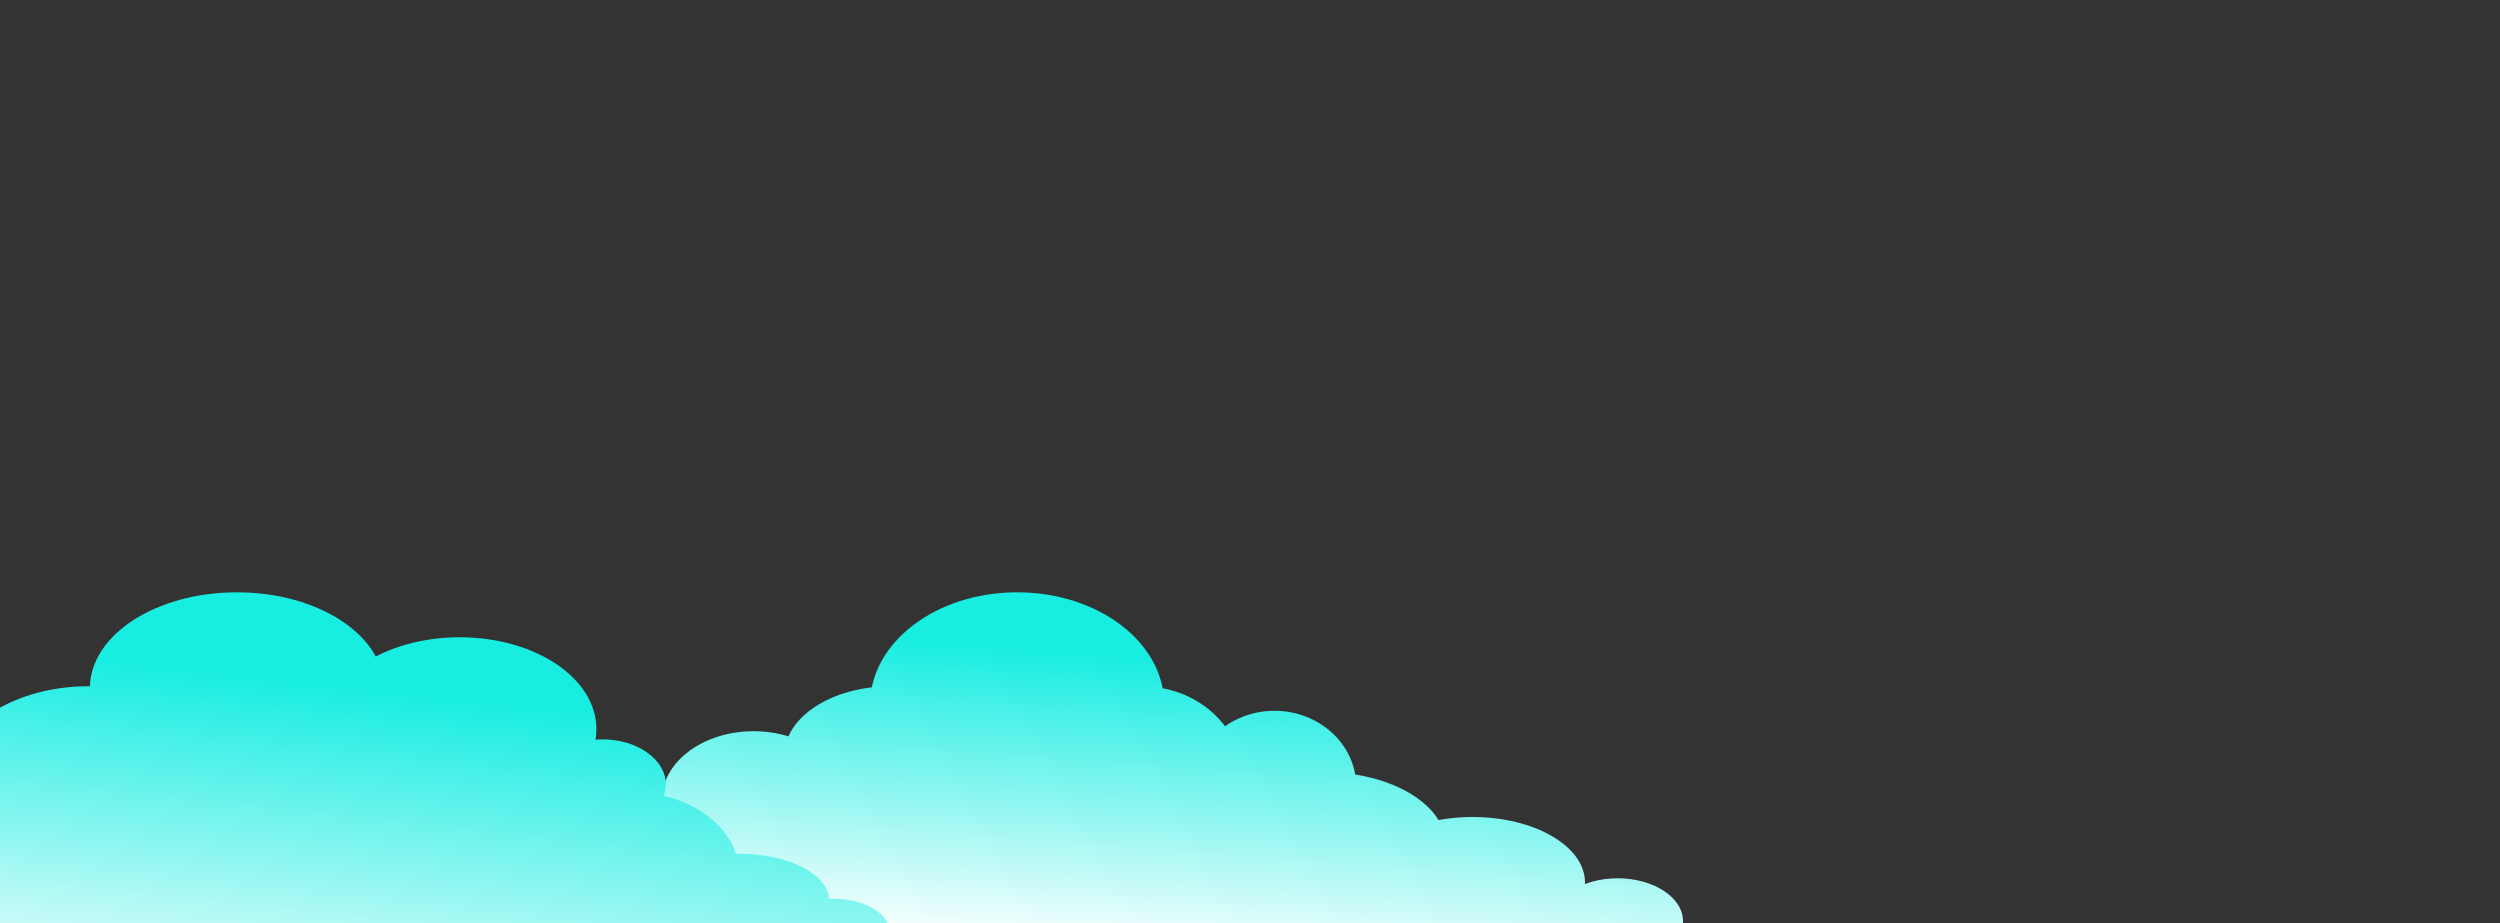 <svg xmlns="http://www.w3.org/2000/svg" width="612" height="226" fill="none">
  <rect width="100%" height="100%" fill="#333333" stroke="none"/>
  <g clip-path="url(#a)">
    <path fill="url(#b)" d="M207 196c0 9.4-10 17-22.5 17-12.4 0-22.5-7.6-22.5-17s10-17 22.5-17c12.4 0 22.5 7.6 22.5 17Z"/>
    <path fill="url(#c)" d="M244 185c0 9.4-11.6 17-26 17s-26-7.6-26-17 11.6-17 26-17 26 7.6 26 17Z"/>
    <path fill="url(#d)" d="M285 172.5c0 15.2-16.1 27.5-36 27.5s-36-12.3-36-27.5 16.1-27.5 36-27.5 36 12.3 36 27.5Z"/>
    <path fill="url(#e)" d="M304 190c0 12.2-11 22-24.5 22s-24.5-9.8-24.5-22 11-22 24.5-22 24.5 9.8 24.5 22Z"/>
    <path fill="url(#f)" d="M332 192.5c0 10.2-9 18.5-20 18.5s-20-8.3-20-18.5 9-18.5 20-18.5 20 8.3 20 18.5Z"/>
    <path fill="url(#g)" d="M354 207c0 10-13.4 18-30 18s-30-8-30-18 13.4-18 30-18 30 8 30 18Z"/>
    <path fill="url(#h)" d="M388 216c0 8.8-12.3 16-27.5 16s-27.5-7.2-27.5-16 12.3-16 27.5-16 27.5 7.2 27.5 16Z"/>
    <path fill="url(#i)" d="M412 225.5c0 5.8-7.2 10.5-16 10.5s-16-4.7-16-10.5 7.2-10.5 16-10.5 16 4.7 16 10.5Z"/>
    <path fill="url(#j)" d="M162 196h181v30H162v-30Z"/>
    <path fill="url(#k)" d="M94 168.5c0 13-16.1 23.5-36 23.5s-36-10.5-36-23.5S38.1 145 58 145s36 10.5 36 23.5Z"/>
    <path fill="url(#l)" d="M146 178.5c0 12.4-15 22.5-33.5 22.5S79 191 79 178.5c0-12.4 15-22.5 33.5-22.5s33.5 10 33.5 22.5Z"/>
    <path fill="url(#m)" d="M163 192c0 6-7 11-15.5 11-8.6 0-15.5-5-15.5-11s7-11 15.5-11c8.6 0 15.5 5 15.5 11Z"/>
    <path fill="url(#n)" d="M181 214c0 11-11.6 20-26 20s-26-9-26-20 11.6-20 26-20 26 9 26 20Z"/>
    <path fill="url(#o)" d="M203 220.5c0 6.4-9.8 11.5-22 11.5s-22-5.1-22-11.5 9.8-11.5 22-11.5 22 5.1 22 11.5Z"/>
    <path fill="url(#p)" d="M218 228.5c0 4.7-6.3 8.5-14 8.5s-14-3.8-14-8.5 6.3-8.5 14-8.5 14 3.8 14 8.5Z"/>
    <path fill="url(#q)" d="M0 183h143v43H0v-43Z"/>
    <path fill="url(#r)" d="M57 193.5c0 14-15.9 25.5-35.5 25.5S-14 207.6-14 193.5c0-14 15.9-25.5 35.5-25.5S57 179.4 57 193.5Z"/>
  </g>
  <defs>
    <linearGradient id="b" x1="306.5" x2="301" y1="163" y2="236" gradientUnits="userSpaceOnUse">
      <stop stop-color="#18EDE2"/>
      <stop offset="1" stop-color="#fff"/>
    </linearGradient>
    <linearGradient id="c" x1="306.5" x2="301" y1="163" y2="236" gradientUnits="userSpaceOnUse">
      <stop stop-color="#18EDE2"/>
      <stop offset="1" stop-color="#fff"/>
    </linearGradient>
    <linearGradient id="d" x1="306.5" x2="301" y1="163" y2="236" gradientUnits="userSpaceOnUse">
      <stop stop-color="#18EDE2"/>
      <stop offset="1" stop-color="#fff"/>
    </linearGradient>
    <linearGradient id="e" x1="306.5" x2="301" y1="163" y2="236" gradientUnits="userSpaceOnUse">
      <stop stop-color="#18EDE2"/>
      <stop offset="1" stop-color="#fff"/>
    </linearGradient>
    <linearGradient id="f" x1="306.5" x2="301" y1="163" y2="236" gradientUnits="userSpaceOnUse">
      <stop stop-color="#18EDE2"/>
      <stop offset="1" stop-color="#fff"/>
    </linearGradient>
    <linearGradient id="g" x1="306.5" x2="301" y1="163" y2="236" gradientUnits="userSpaceOnUse">
      <stop stop-color="#18EDE2"/>
      <stop offset="1" stop-color="#fff"/>
    </linearGradient>
    <linearGradient id="h" x1="306.5" x2="301" y1="163" y2="236" gradientUnits="userSpaceOnUse">
      <stop stop-color="#18EDE2"/>
      <stop offset="1" stop-color="#fff"/>
    </linearGradient>
    <linearGradient id="i" x1="306.5" x2="301" y1="163" y2="236" gradientUnits="userSpaceOnUse">
      <stop stop-color="#18EDE2"/>
      <stop offset="1" stop-color="#fff"/>
    </linearGradient>
    <linearGradient id="j" x1="306.5" x2="301" y1="163" y2="236" gradientUnits="userSpaceOnUse">
      <stop stop-color="#18EDE2"/>
      <stop offset="1" stop-color="#fff"/>
    </linearGradient>
    <linearGradient id="k" x1="118" x2="108.5" y1="171.5" y2="258.5" gradientUnits="userSpaceOnUse">
      <stop stop-color="#18EDE2"/>
      <stop offset="1" stop-color="#fff"/>
    </linearGradient>
    <linearGradient id="l" x1="118" x2="108.5" y1="171.5" y2="258.5" gradientUnits="userSpaceOnUse">
      <stop stop-color="#18EDE2"/>
      <stop offset="1" stop-color="#fff"/>
    </linearGradient>
    <linearGradient id="m" x1="118" x2="108.5" y1="171.5" y2="258.5" gradientUnits="userSpaceOnUse">
      <stop stop-color="#18EDE2"/>
      <stop offset="1" stop-color="#fff"/>
    </linearGradient>
    <linearGradient id="n" x1="118" x2="108.5" y1="171.5" y2="258.5" gradientUnits="userSpaceOnUse">
      <stop stop-color="#18EDE2"/>
      <stop offset="1" stop-color="#fff"/>
    </linearGradient>
    <linearGradient id="o" x1="118" x2="108.5" y1="171.5" y2="258.5" gradientUnits="userSpaceOnUse">
      <stop stop-color="#18EDE2"/>
      <stop offset="1" stop-color="#fff"/>
    </linearGradient>
    <linearGradient id="p" x1="118" x2="108.5" y1="171.5" y2="258.5" gradientUnits="userSpaceOnUse">
      <stop stop-color="#18EDE2"/>
      <stop offset="1" stop-color="#fff"/>
    </linearGradient>
    <linearGradient id="q" x1="118" x2="108.5" y1="171.5" y2="258.5" gradientUnits="userSpaceOnUse">
      <stop stop-color="#18EDE2"/>
      <stop offset="1" stop-color="#fff"/>
    </linearGradient>
    <linearGradient id="r" x1="118" x2="108.5" y1="171.5" y2="258.5" gradientUnits="userSpaceOnUse">
      <stop stop-color="#18EDE2"/>
      <stop offset="1" stop-color="#fff"/>
    </linearGradient>
    <clipPath id="a">
      <path fill="#fff" d="M0 0h612v226H0z"/>
    </clipPath>
  </defs>
</svg>
